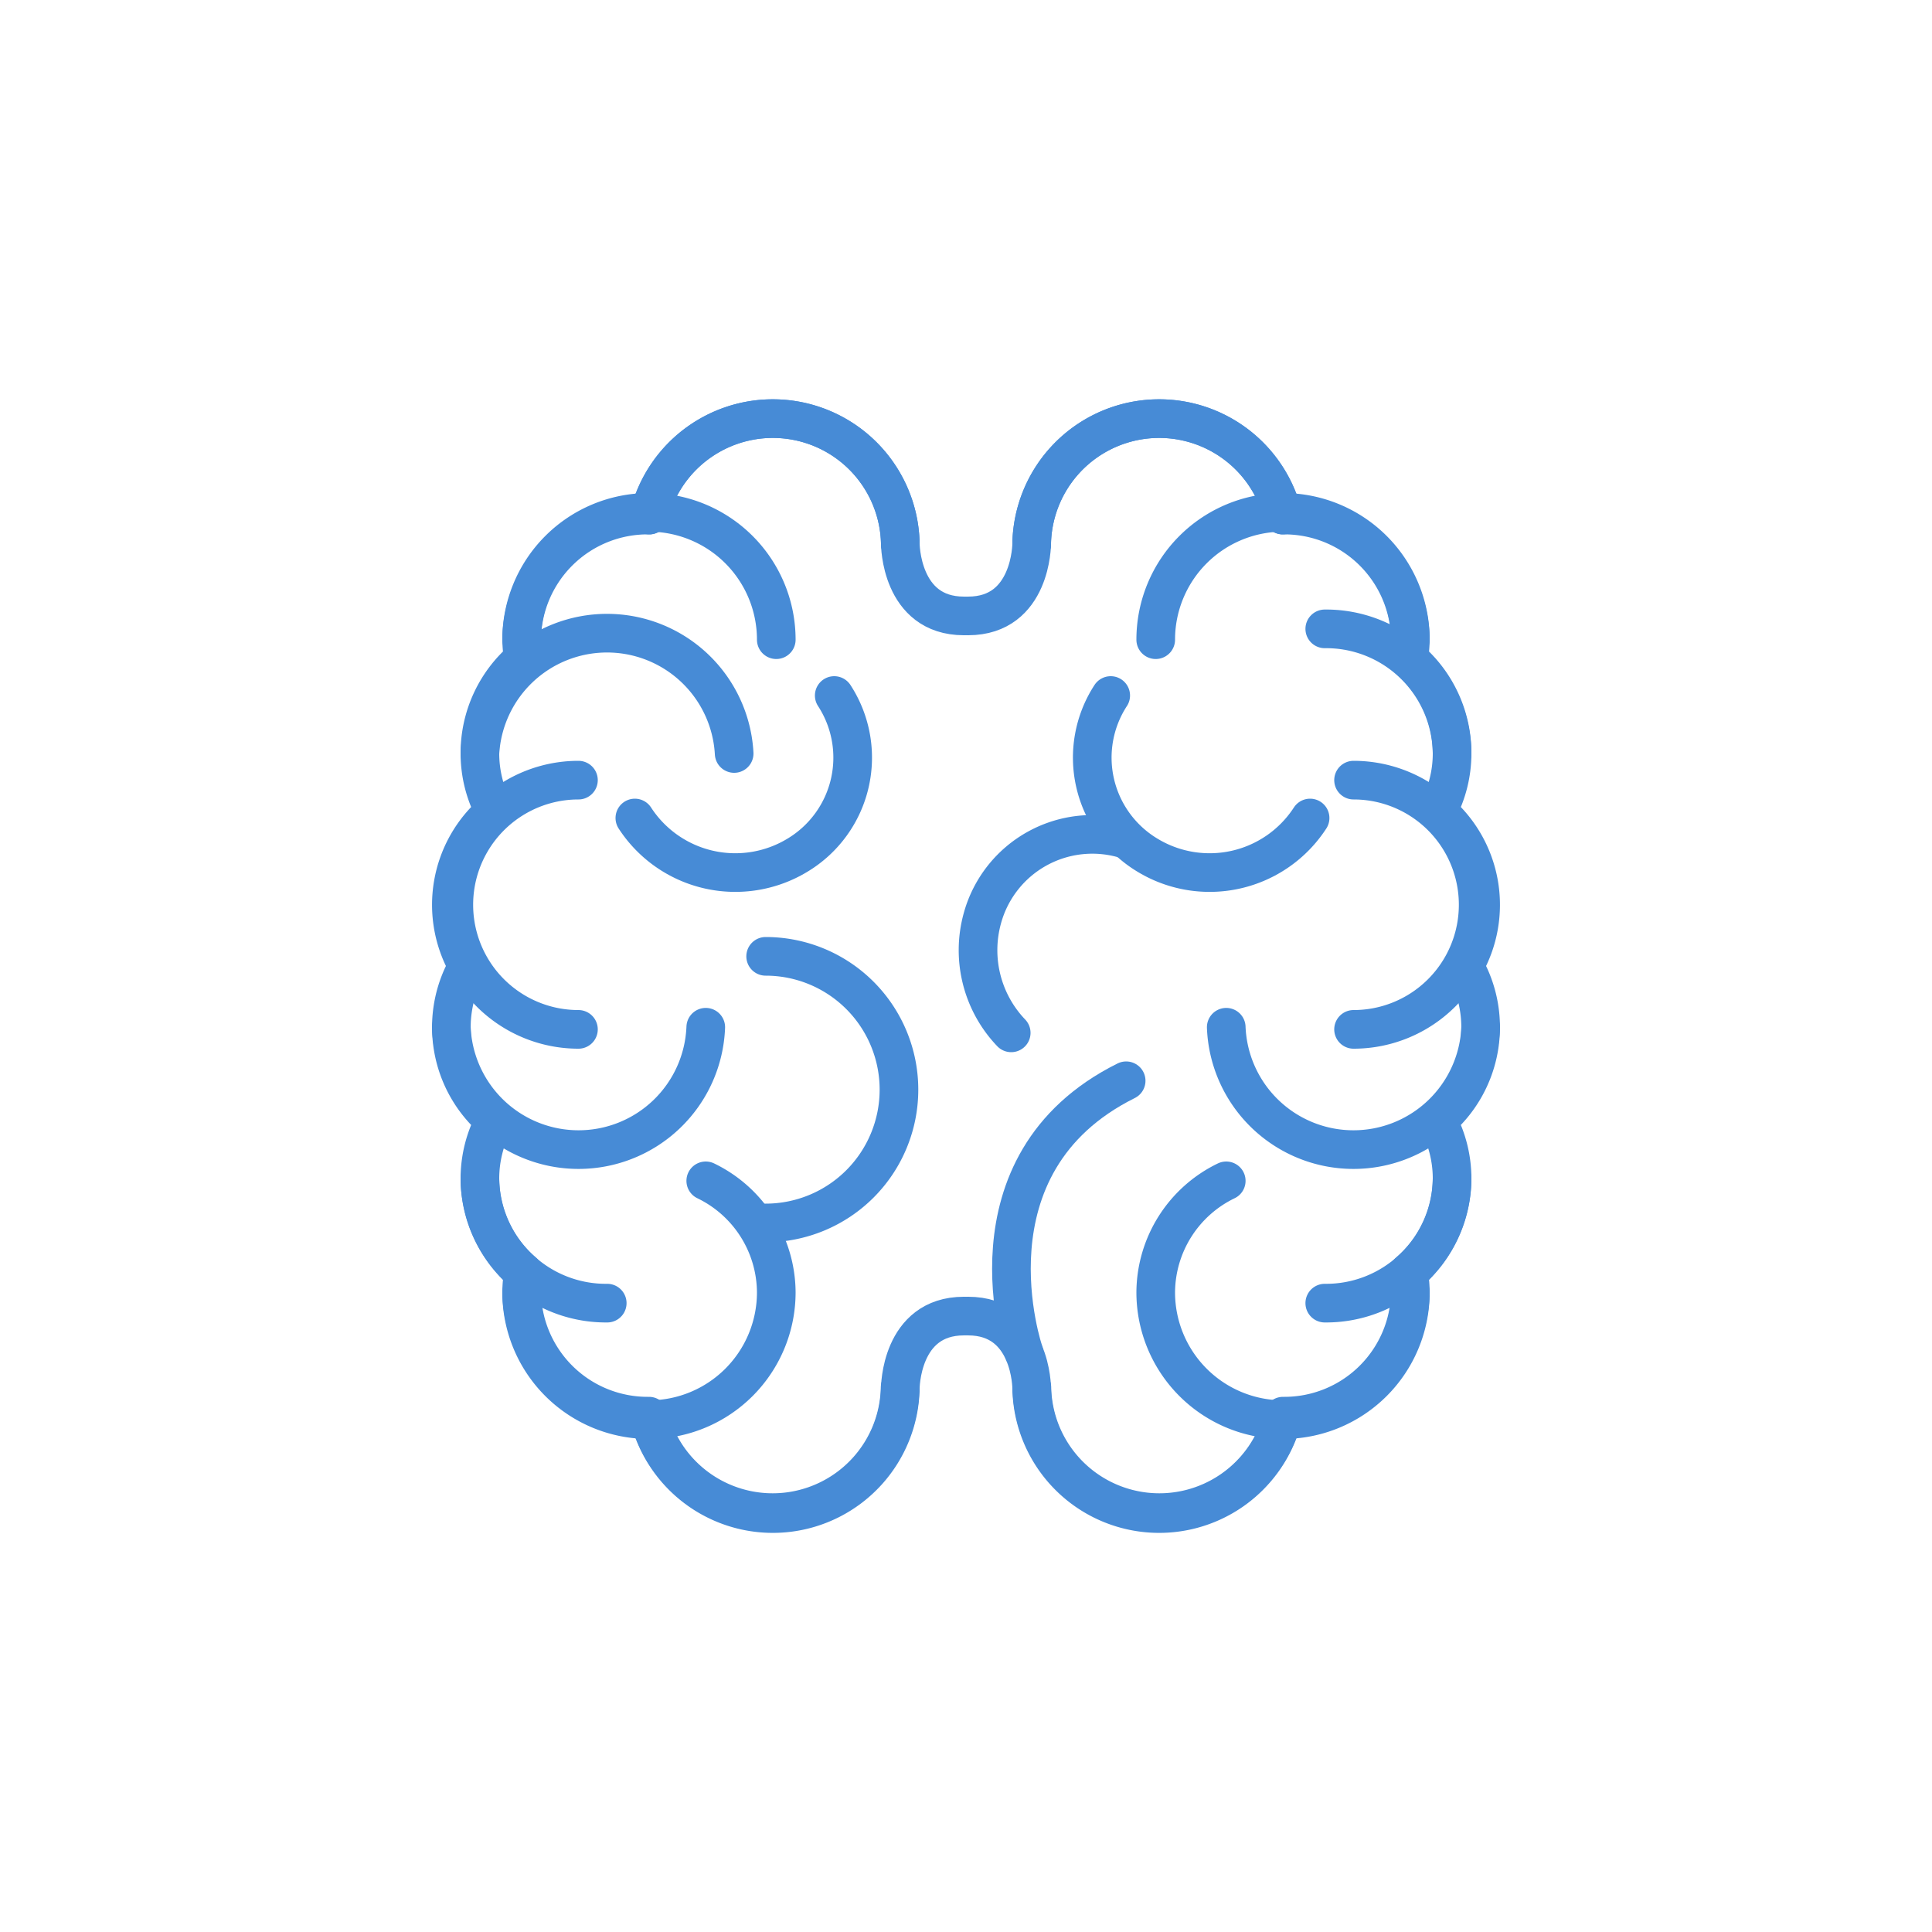 <svg id="eade1442-8dc6-4831-9aac-b2ec21b3f731" data-name="Layer 1" xmlns="http://www.w3.org/2000/svg" viewBox="0 0 100 100"><defs><style>.a4cd2b01-c9ce-45f1-8ce5-45a4df12b827{fill:none;stroke:#478bd6;stroke-linecap:round;stroke-linejoin:round;stroke-width:2px;}</style></defs><path class="a4cd2b01-c9ce-45f1-8ce5-45a4df12b827" d="M46.6,28.14a6.6,6.6,0,0,0-13-1.48h0A6.52,6.52,0,0,0,27,33.11a7.18,7.18,0,0,0,.09,1A6.39,6.39,0,0,0,24.84,39a6.32,6.32,0,0,0,.76,3,6.34,6.34,0,0,0-1.39,8,6.34,6.34,0,0,0,1.39,8,6.32,6.32,0,0,0-.76,3,6.39,6.39,0,0,0,2.25,4.85,7.18,7.18,0,0,0-.09,1,6.52,6.52,0,0,0,6.59,6.45h0a6.6,6.6,0,0,0,13-1.48"/><path class="a4cd2b01-c9ce-45f1-8ce5-45a4df12b827" d="M27,33.11a6.59,6.59,0,0,1,13.18,0"/><path class="a4cd2b01-c9ce-45f1-8ce5-45a4df12b827" d="M33.6,26.66a6.6,6.6,0,0,1,13,1.48"/><path class="a4cd2b01-c9ce-45f1-8ce5-45a4df12b827" d="M24.84,39A6.59,6.59,0,0,1,38,39"/><path class="a4cd2b01-c9ce-45f1-8ce5-45a4df12b827" d="M29.94,53.28a6.45,6.45,0,1,1,0-12.9"/><path class="a4cd2b01-c9ce-45f1-8ce5-45a4df12b827" d="M27,66.89a6.59,6.59,0,0,0,13.18,0,6.45,6.45,0,0,0-3.65-5.77"/><path class="a4cd2b01-c9ce-45f1-8ce5-45a4df12b827" d="M33.6,73.35a6.6,6.6,0,0,0,13-1.49"/><path class="a4cd2b01-c9ce-45f1-8ce5-45a4df12b827" d="M24.84,61a6.52,6.52,0,0,0,6.59,6.45"/><path class="a4cd2b01-c9ce-45f1-8ce5-45a4df12b827" d="M23.36,53.17a6.59,6.59,0,0,0,13.17,0"/><path class="a4cd2b01-c9ce-45f1-8ce5-45a4df12b827" d="M46.6,71.86s0-3.74,3.29-3.74"/><path class="a4cd2b01-c9ce-45f1-8ce5-45a4df12b827" d="M46.6,28.14s0,3.74,3.29,3.74"/><path class="a4cd2b01-c9ce-45f1-8ce5-45a4df12b827" d="M43.18,36a5.89,5.89,0,0,1-1.88,8.25,6.2,6.2,0,0,1-8.44-1.91"/><path class="a4cd2b01-c9ce-45f1-8ce5-45a4df12b827" d="M57.49,36a5.89,5.89,0,0,0,1.88,8.25,6.2,6.2,0,0,0,8.44-1.91"/><path class="a4cd2b01-c9ce-45f1-8ce5-45a4df12b827" d="M58.28,43.45a5.9,5.9,0,0,0-7.43,4.07,6.19,6.19,0,0,0,1.49,5.94"/><path class="a4cd2b01-c9ce-45f1-8ce5-45a4df12b827" d="M53.4,28.14a6.6,6.6,0,0,1,13-1.48h0A6.52,6.52,0,0,1,73,33.11a7.18,7.18,0,0,1-.09,1A6.39,6.39,0,0,1,75.16,39a6.32,6.32,0,0,1-.76,3,6.34,6.34,0,0,1,1.39,8,6.34,6.34,0,0,1-1.39,8,6.32,6.32,0,0,1,.76,3,6.39,6.39,0,0,1-2.25,4.85,7.18,7.18,0,0,1,.09,1,6.52,6.52,0,0,1-6.59,6.45h0a6.6,6.6,0,0,1-13-1.48"/><path class="a4cd2b01-c9ce-45f1-8ce5-45a4df12b827" d="M73,33.11a6.59,6.59,0,0,0-13.18,0"/><path class="a4cd2b01-c9ce-45f1-8ce5-45a4df12b827" d="M66.4,26.66a6.6,6.6,0,0,0-13,1.48"/><path class="a4cd2b01-c9ce-45f1-8ce5-45a4df12b827" d="M75.16,39a6.52,6.52,0,0,0-6.59-6.45"/><path class="a4cd2b01-c9ce-45f1-8ce5-45a4df12b827" d="M70.06,53.28a6.45,6.45,0,1,0,0-12.9"/><path class="a4cd2b01-c9ce-45f1-8ce5-45a4df12b827" d="M73,66.89a6.59,6.59,0,0,1-13.18,0,6.45,6.45,0,0,1,3.65-5.77"/><path class="a4cd2b01-c9ce-45f1-8ce5-45a4df12b827" d="M66.4,73.35a6.6,6.6,0,0,1-13-1.49"/><path class="a4cd2b01-c9ce-45f1-8ce5-45a4df12b827" d="M75.16,61a6.52,6.52,0,0,1-6.59,6.45"/><path class="a4cd2b01-c9ce-45f1-8ce5-45a4df12b827" d="M76.64,53.17a6.59,6.59,0,0,1-13.17,0"/><path class="a4cd2b01-c9ce-45f1-8ce5-45a4df12b827" d="M53.4,71.86s0-3.74-3.29-3.74"/><path class="a4cd2b01-c9ce-45f1-8ce5-45a4df12b827" d="M53.4,28.14s0,3.74-3.29,3.74"/><path class="a4cd2b01-c9ce-45f1-8ce5-45a4df12b827" d="M53,70s-3.38-9.75,5.29-14.06"/><path class="a4cd2b01-c9ce-45f1-8ce5-45a4df12b827" d="M39.63,49.5a6.9,6.9,0,0,1,0,13.8"/></svg>